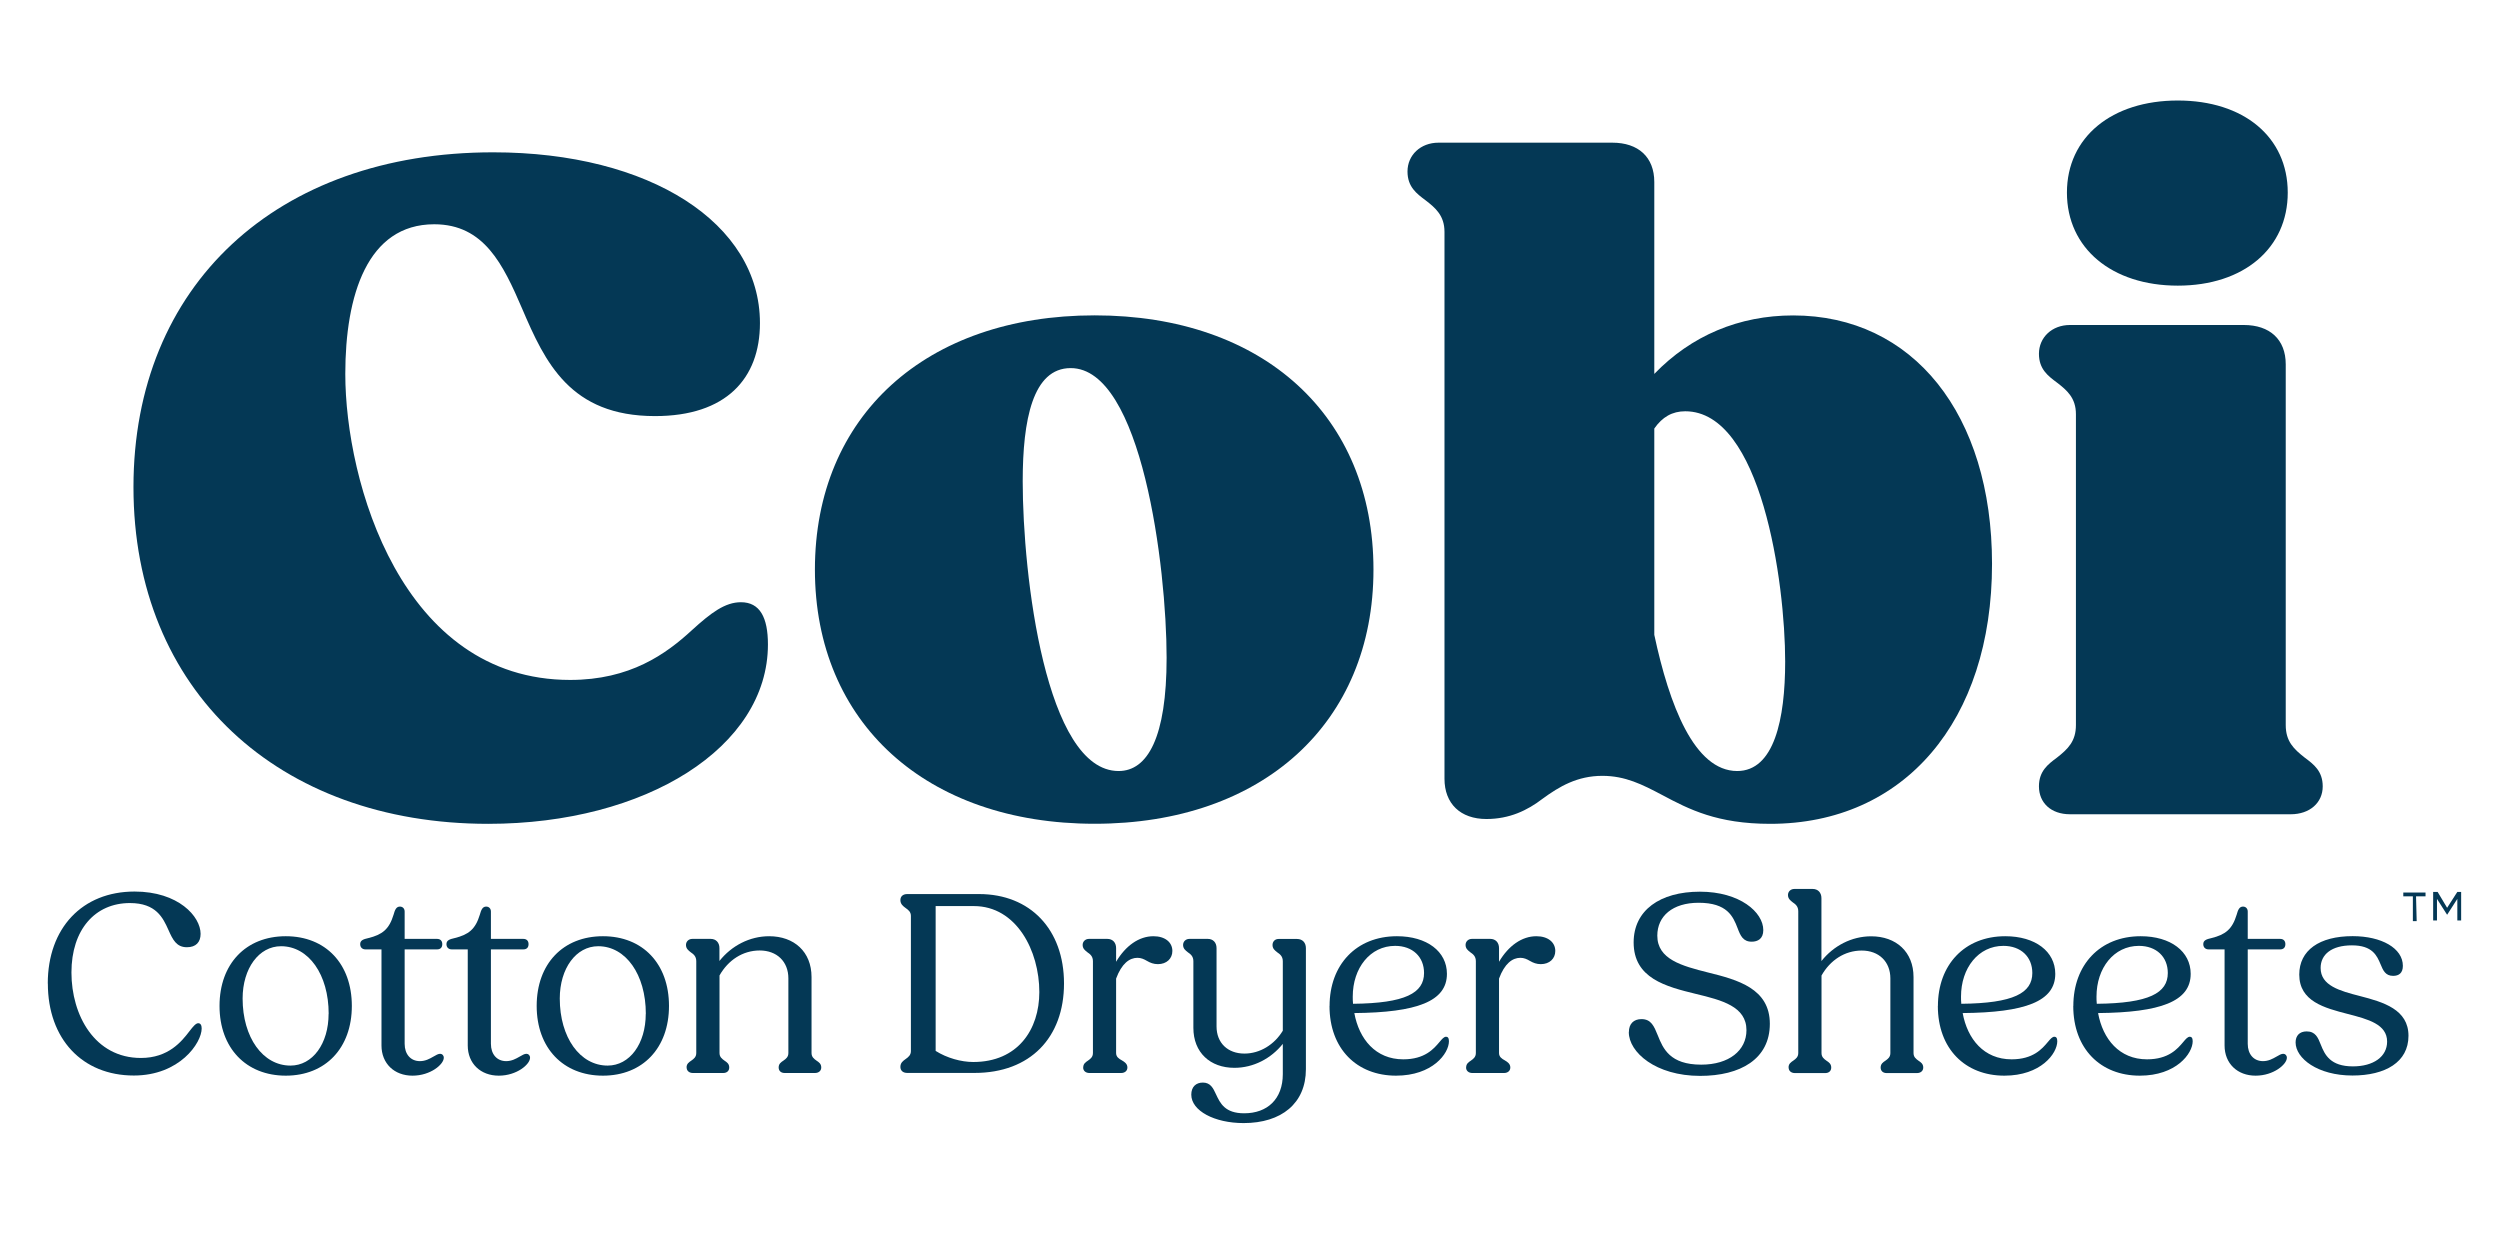 <svg viewBox="0 0 347.46 171.91" xmlns="http://www.w3.org/2000/svg" id="Layer_1"><defs><style>.cls-1{fill:#043855;stroke-width:0px;}</style></defs><path d="M18.55,67.7c0-28,19.86-46.53,49.99-46.53,21.8,0,37.08,9.87,37.08,23.73,0,7.73-4.72,12.93-14.58,12.93-11.8,0-15.28-7.47-18.47-14.93-2.64-6.13-5.28-11.73-12.22-11.73-9.3,0-12.36,9.87-12.36,20.8,0,14.93,7.78,42.53,31.25,42.53,8.33,0,13.33-3.6,16.94-6.93,2.64-2.4,4.58-3.87,6.8-3.87,2.64,0,3.75,2.13,3.75,5.87,0,14.27-16.94,24.93-38.88,24.93-29.16,0-49.3-18.53-49.3-46.8Z" class="cls-1"></path><path d="M113.26,79.16c0-21.33,15.41-35.33,38.88-35.33s38.75,14,38.75,35.33-15.41,35.33-38.75,35.33-38.88-14-38.88-35.33ZM162.14,91.43c0-12.67-3.47-40.27-13.33-40.27-5.28,0-6.67,7.2-6.67,15.73,0,13.07,3.19,40.27,13.33,40.27,4.03,0,6.67-4.67,6.67-15.73Z" class="cls-1"></path><path d="M231.03,110.5c-2.78-1.47-5.14-2.67-8.33-2.67-3.47,0-5.97,1.47-8.33,3.2-2.08,1.6-4.58,2.8-7.78,2.8-3.61,0-5.83-2.13-5.83-5.6V32.23c0-2.27-1.25-3.33-2.64-4.4-1.25-.93-2.5-1.87-2.5-4,0-2.27,1.81-4,4.31-4h24.16c3.61,0,5.83,2,5.83,5.47v26.67c5.14-5.33,11.8-8.13,19.3-8.13,16.66,0,27.64,13.73,27.64,34.53,0,21.87-12.22,36.13-30.83,36.13-7.36,0-11.25-2-15-4ZM241.44,107.16c5.14,0,6.67-7.2,6.67-15.2,0-11.07-3.33-34.8-13.89-34.8-1.81,0-3.19.8-4.3,2.4v28.67c2.08,9.73,5.55,18.93,11.53,18.93Z" class="cls-1"></path><path d="M283.38,109.3c0-2.13,1.25-3.07,2.5-4,1.53-1.2,2.64-2.27,2.64-4.53v-43.2c0-2.27-1.25-3.33-2.64-4.4-1.25-.93-2.5-1.87-2.5-4,0-2.27,1.81-4,4.31-4h24.16c3.61,0,5.83,2,5.83,5.47v50.13c0,2.27,1.11,3.33,2.64,4.53,1.25.93,2.5,1.87,2.5,4,0,2.27-1.81,3.87-4.44,3.87h-30.69c-2.64,0-4.31-1.6-4.31-3.87ZM287.27,26.77c0-7.73,6.25-12.8,15.41-12.8s15.28,5.07,15.28,12.8-6.11,12.93-15.28,12.93-15.41-5.2-15.41-12.93Z" class="cls-1"></path><path d="M6.64,136.7c0-7.71,4.79-12.79,12.06-12.79,6.1,0,9.18,3.47,9.18,5.88,0,1.17-.66,1.86-1.9,1.86-1.46,0-1.97-1.06-2.56-2.38-.77-1.72-1.72-3.76-5.37-3.76-4.83,0-8.12,3.69-8.12,9.65s3.25,11.88,9.65,11.88c3.84,0,5.67-2.3,6.76-3.73.51-.66.88-1.1,1.21-1.1s.48.29.48.73c0,2.01-3.07,6.54-9.43,6.54-7.16,0-11.95-5.08-11.95-12.79Z" class="cls-1"></path><path d="M30.51,139.81c0-5.85,3.66-9.69,9.21-9.69s9.18,3.84,9.18,9.69-3.66,9.69-9.18,9.69-9.21-3.84-9.21-9.69ZM45.68,140.9c0-5.45-2.78-9.39-6.62-9.39-3.07,0-5.34,3.07-5.34,7.27,0,5.41,2.81,9.32,6.65,9.32,3.07,0,5.3-3.03,5.3-7.2Z" class="cls-1"></path><path d="M53.02,145.29v-13.34h-2.23c-.44,0-.73-.29-.73-.73,0-.55.48-.69,1.13-.84,1.94-.48,2.89-1.21,3.51-3.25.18-.66.37-1.13.88-1.13.4,0,.66.29.66.69v3.8h4.5c.48,0,.73.29.73.73,0,.47-.26.73-.73.73h-4.5v13.12c0,1.46.84,2.41,2.12,2.41.77,0,1.35-.33,1.86-.62.37-.22.69-.4.95-.4.29,0,.51.22.51.55,0,.91-1.83,2.49-4.35,2.49s-4.31-1.68-4.31-4.2Z" class="cls-1"></path><path d="M65.01,145.29v-13.34h-2.23c-.44,0-.73-.29-.73-.73,0-.55.48-.69,1.13-.84,1.94-.48,2.89-1.21,3.51-3.25.18-.66.37-1.13.88-1.13.4,0,.66.29.66.69v3.8h4.5c.48,0,.73.29.73.73,0,.47-.26.73-.73.73h-4.5v13.12c0,1.46.84,2.41,2.12,2.41.77,0,1.35-.33,1.86-.62.37-.22.69-.4.95-.4.29,0,.51.22.51.55,0,.91-1.83,2.49-4.35,2.49s-4.31-1.68-4.31-4.2Z" class="cls-1"></path><path d="M74.59,139.81c0-5.85,3.66-9.69,9.21-9.69s9.18,3.84,9.18,9.69-3.66,9.69-9.18,9.69-9.21-3.84-9.21-9.69ZM89.76,140.9c0-5.45-2.78-9.39-6.62-9.39-3.07,0-5.34,3.07-5.34,7.27,0,5.41,2.81,9.32,6.65,9.32,3.07,0,5.3-3.03,5.3-7.2Z" class="cls-1"></path><path d="M95.42,148.36c0-.51.33-.73.66-.95.37-.26.69-.51.69-1.06v-12.76c0-.69-.4-.99-.77-1.24-.33-.26-.66-.51-.66-1.02,0-.47.37-.84.88-.84h2.56c.73,0,1.21.51,1.21,1.28v1.79c1.68-2.12,4.2-3.44,6.91-3.44,3.47,0,5.89,2.16,5.89,5.67v10.56c0,.55.33.8.69,1.06.33.22.66.44.66.95,0,.48-.37.77-.88.77h-4.2c-.51,0-.84-.29-.84-.77,0-.51.33-.73.66-.95.37-.26.69-.51.69-1.06v-10.38c0-2.34-1.61-3.87-3.98-3.87s-4.39,1.35-5.59,3.47v10.78c0,.55.33.8.69,1.06.33.22.66.44.66.95,0,.48-.33.77-.84.77h-4.2c-.51,0-.88-.29-.88-.77Z" class="cls-1"></path><path d="M125.14,148.29c0-.59.37-.84.73-1.1.37-.26.73-.55.73-1.1v-18.79c0-.58-.37-.84-.73-1.1s-.73-.55-.73-1.1.4-.84.95-.84h9.98c7.13,0,11.81,4.93,11.81,12.43s-4.68,12.43-12.43,12.43h-9.36c-.55,0-.95-.29-.95-.84ZM130.04,125.92v20.14c1.57.99,3.55,1.54,5.23,1.54,6.18,0,9.18-4.5,9.18-9.72,0-5.74-3.18-11.95-9.1-11.95h-5.3Z" class="cls-1"></path><path d="M150.55,148.36c0-.51.33-.73.66-.95.37-.26.69-.51.69-1.06v-12.76c0-.69-.4-.99-.77-1.24-.33-.26-.66-.51-.66-1.02,0-.47.37-.84.88-.84h2.56c.73,0,1.21.51,1.21,1.28v1.9c1.32-2.23,3.18-3.55,5.19-3.55,1.61,0,2.63.84,2.63,2.05,0,1.06-.8,1.83-2.01,1.83-.58,0-1.06-.18-1.5-.44-.44-.26-.84-.44-1.35-.44-1.1,0-2.19.8-2.96,2.89v10.34c0,.55.4.8.8,1.02.37.22.77.48.77.99,0,.48-.37.77-.88.77h-4.39c-.51,0-.88-.29-.88-.77Z" class="cls-1"></path><path d="M165.86,142.84v-9.25c0-.69-.4-.99-.77-1.24-.33-.26-.66-.51-.66-1.02,0-.47.37-.84.88-.84h2.56c.73,0,1.21.51,1.21,1.28v10.89c0,2.3,1.57,3.77,3.87,3.77,2.16,0,4.17-1.24,5.34-3.18v-9.65c0-.69-.4-.99-.77-1.24-.33-.26-.66-.51-.66-1.02,0-.47.33-.84.84-.84h2.56c.77,0,1.24.51,1.24,1.28v16.82c0,4.75-3.4,7.49-8.66,7.49-4.06,0-7.27-1.72-7.27-3.95,0-1.1.66-1.68,1.61-1.68,1.06,0,1.43.77,1.83,1.64.58,1.24,1.24,2.63,3.91,2.63,3.22,0,5.37-1.97,5.37-5.45v-4.2c-1.64,2.05-4.09,3.33-6.73,3.33-3.36,0-5.7-2.12-5.7-5.56Z" class="cls-1"></path><path d="M184.79,139.81c0-5.7,3.69-9.69,9.36-9.69,4.17,0,6.95,2.12,6.95,5.23,0,3.84-4.2,5.37-12.87,5.45.66,3.62,2.96,6.43,6.8,6.43,3,0,4.24-1.46,5.04-2.41.37-.44.62-.73.91-.73.22,0,.4.15.4.62,0,1.72-2.3,4.79-7.35,4.79-5.45,0-9.25-3.73-9.25-9.69ZM188.05,139.51c7.27-.07,9.87-1.5,9.87-4.28,0-2.23-1.57-3.77-4.02-3.77-3.47,0-5.89,3.07-5.89,7.05,0,.33,0,.66.04.99Z" class="cls-1"></path><path d="M203.77,148.36c0-.51.33-.73.66-.95.37-.26.69-.51.69-1.06v-12.76c0-.69-.4-.99-.77-1.24-.33-.26-.66-.51-.66-1.02,0-.47.37-.84.88-.84h2.56c.73,0,1.21.51,1.21,1.28v1.9c1.32-2.23,3.18-3.55,5.19-3.55,1.61,0,2.63.84,2.63,2.05,0,1.06-.8,1.83-2.01,1.83-.58,0-1.06-.18-1.5-.44-.44-.26-.84-.44-1.35-.44-1.1,0-2.19.8-2.96,2.89v10.34c0,.55.4.8.8,1.02.37.22.77.48.77.99,0,.48-.37.77-.88.77h-4.39c-.51,0-.88-.29-.88-.77Z" class="cls-1"></path><path d="M226.39,143.43c0-1.13.66-1.79,1.75-1.79,1.35,0,1.75.99,2.27,2.27.73,1.83,1.68,4.06,6.03,4.06,3.87,0,6.29-1.97,6.29-4.79,0-3.29-3.4-4.17-7.02-5.04-4.17-1.02-8.66-2.16-8.66-7.16,0-4.46,3.66-7.05,9.21-7.05s8.81,2.85,8.81,5.34c0,1.21-.77,1.61-1.61,1.61-1.21,0-1.57-.84-1.97-1.9-.62-1.61-1.43-3.51-5.41-3.51-3.62,0-5.74,1.86-5.74,4.57,0,3.29,3.4,4.2,7.05,5.12,4.13,1.02,8.59,2.23,8.59,7.13s-4.09,7.24-9.69,7.24c-6.18,0-9.91-3.29-9.91-6.07Z" class="cls-1"></path><path d="M248.58,148.36c0-.51.33-.73.66-.95.37-.26.69-.51.69-1.06v-19.7c0-.69-.4-.99-.77-1.24-.33-.26-.66-.51-.66-1.02,0-.47.37-.84.88-.84h2.56c.73,0,1.21.51,1.21,1.28v8.74c1.68-2.12,4.2-3.44,6.91-3.44,3.47,0,5.89,2.16,5.89,5.67v10.56c0,.55.33.8.69,1.06.33.22.66.44.66.95,0,.48-.37.77-.88.77h-4.2c-.51,0-.84-.29-.84-.77,0-.51.33-.73.66-.95.37-.26.69-.51.69-1.06v-10.38c0-2.34-1.61-3.87-3.98-3.87s-4.39,1.35-5.59,3.47v10.78c0,.55.33.8.69,1.06.33.22.66.44.66.95,0,.48-.33.77-.84.77h-4.2c-.51,0-.88-.29-.88-.77Z" class="cls-1"></path><path d="M269.34,139.81c0-5.7,3.69-9.69,9.36-9.69,4.17,0,6.95,2.12,6.95,5.23,0,3.84-4.2,5.37-12.87,5.45.66,3.62,2.96,6.43,6.8,6.43,3,0,4.24-1.46,5.04-2.41.37-.44.62-.73.91-.73.22,0,.4.15.4.62,0,1.72-2.3,4.79-7.35,4.79-5.45,0-9.25-3.73-9.25-9.69ZM272.59,139.51c7.27-.07,9.87-1.5,9.87-4.28,0-2.23-1.57-3.77-4.02-3.77-3.47,0-5.89,3.07-5.89,7.05,0,.33,0,.66.04.99Z" class="cls-1"></path><path d="M288.16,139.81c0-5.7,3.69-9.69,9.36-9.69,4.17,0,6.95,2.12,6.95,5.23,0,3.84-4.2,5.37-12.87,5.45.66,3.62,2.96,6.43,6.8,6.43,3,0,4.24-1.46,5.04-2.41.37-.44.62-.73.91-.73.22,0,.4.15.4.62,0,1.72-2.3,4.79-7.35,4.79-5.45,0-9.25-3.73-9.25-9.69ZM291.42,139.51c7.27-.07,9.87-1.5,9.87-4.28,0-2.23-1.57-3.77-4.02-3.77-3.47,0-5.89,3.07-5.89,7.05,0,.33,0,.66.04.99Z" class="cls-1"></path><path d="M309.18,145.29v-13.34h-2.23c-.44,0-.73-.29-.73-.73,0-.55.48-.69,1.13-.84,1.94-.48,2.89-1.21,3.51-3.25.18-.66.37-1.13.88-1.13.4,0,.66.29.66.69v3.8h4.5c.48,0,.73.29.73.73,0,.47-.26.73-.73.73h-4.5v13.12c0,1.46.84,2.41,2.12,2.41.77,0,1.35-.33,1.86-.62.37-.22.69-.4.95-.4.29,0,.51.22.51.55,0,.91-1.83,2.49-4.35,2.49s-4.31-1.68-4.31-4.2Z" class="cls-1"></path><path d="M319.05,144.89c0-.95.55-1.54,1.54-1.54,1.21,0,1.57.84,1.97,1.86.55,1.39,1.32,3,4.46,3,2.85,0,4.75-1.35,4.75-3.44,0-2.41-2.63-3.11-5.45-3.84-3.25-.84-6.76-1.75-6.76-5.48,0-3.36,2.78-5.34,7.42-5.34,4.02,0,6.98,1.68,6.98,4.13,0,1.02-.58,1.39-1.35,1.39-1.06,0-1.39-.73-1.75-1.61-.51-1.21-1.13-2.63-3.98-2.63s-4.35,1.28-4.35,3.14c0,2.45,2.63,3.18,5.48,3.91,3.25.84,6.73,1.86,6.73,5.52s-3.22,5.52-7.79,5.52c-4.83,0-7.9-2.38-7.9-4.61Z" class="cls-1"></path><polygon points="335.88 128.02 335.35 128.02 335.35 124.58 334.02 124.58 334.02 124.05 337.11 124.05 337.11 124.58 335.79 124.58 335.88 128.02 335.88 128.02" class="cls-1"></polygon><polygon points="340.11 127.14 340.11 127.14 338.7 124.93 338.7 127.93 338.17 127.93 338.17 123.96 338.79 123.96 340.11 126.17 341.53 123.96 342.06 123.96 342.06 127.93 341.53 127.93 341.53 124.93 340.11 127.14" class="cls-1"></polygon></svg>
